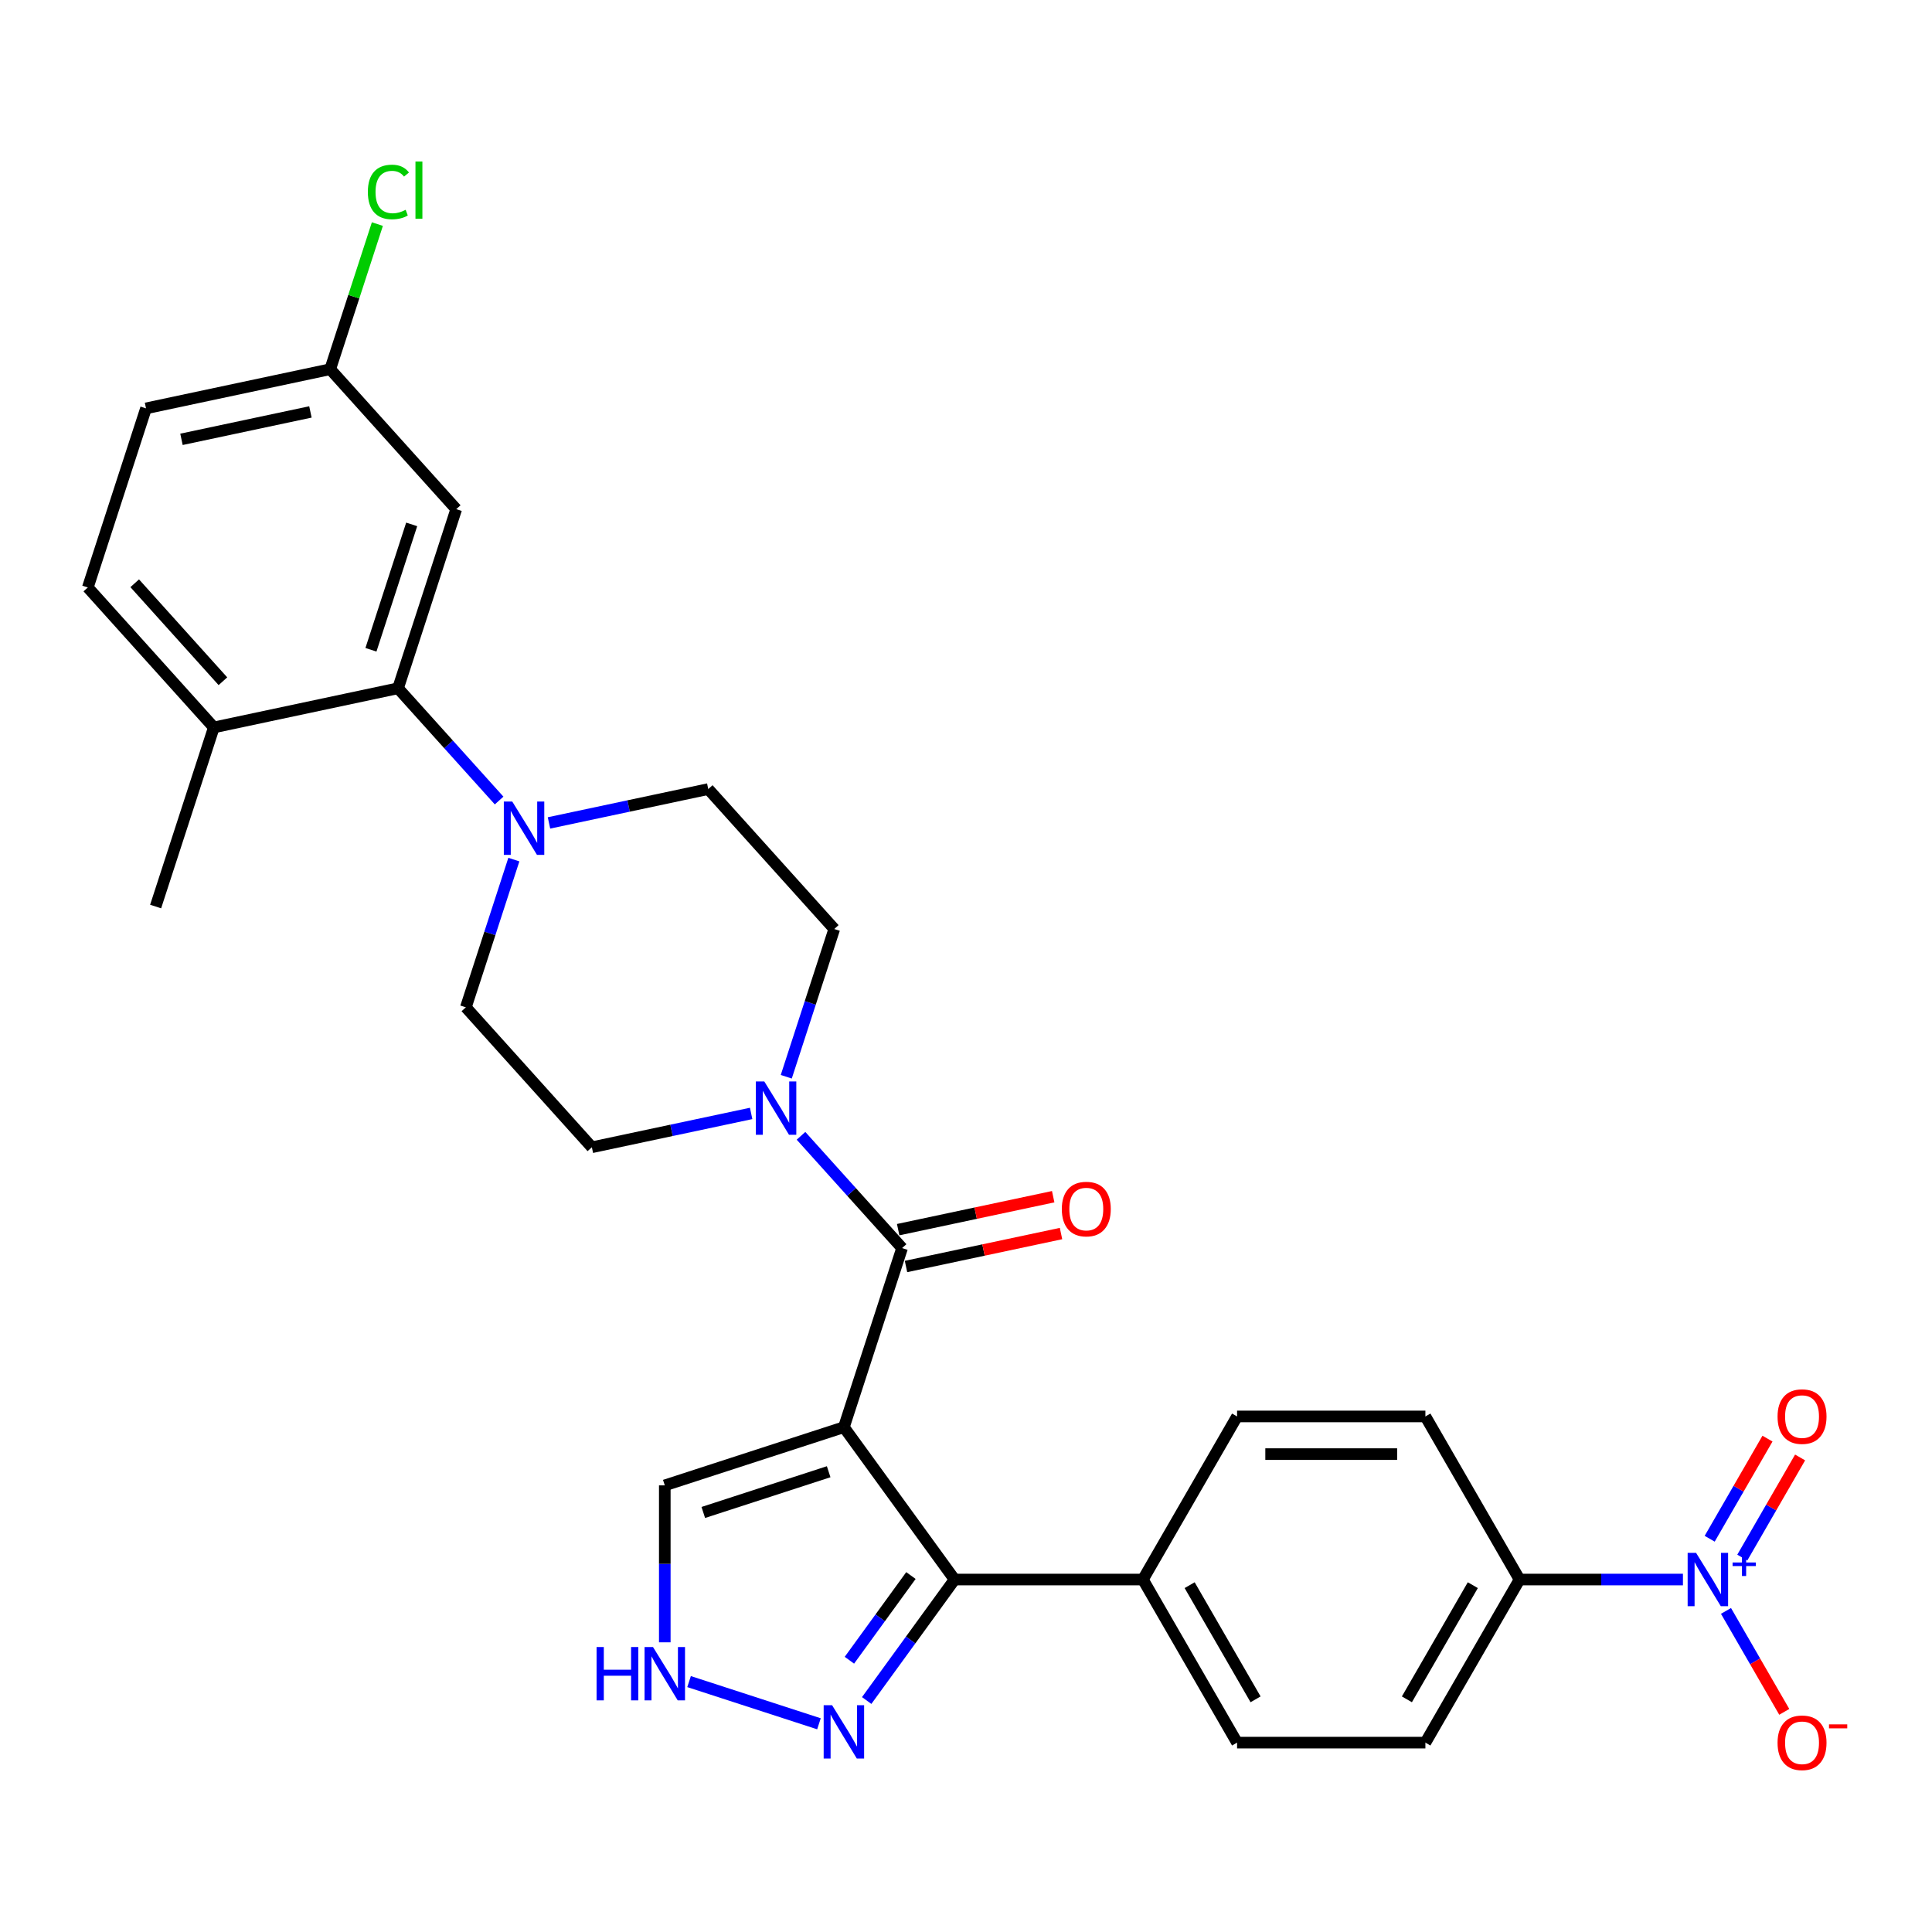 <?xml version='1.0' encoding='iso-8859-1'?>
<svg version='1.1' baseProfile='full'
              xmlns='http://www.w3.org/2000/svg'
                      xmlns:rdkit='http://www.rdkit.org/xml'
                      xmlns:xlink='http://www.w3.org/1999/xlink'
                  xml:space='preserve'
width='1000px' height='1000px' viewBox='0 0 1000 1000'>
<!-- END OF HEADER -->
<rect style='opacity:1.0;fill:#FFFFFF;stroke:none' width='1000' height='1000' x='0' y='0'> </rect>
<path class='bond-0' d='M 436.797,738.706 L 466.919,646.001' style='fill:none;fill-rule:evenodd;stroke:#000000;stroke-width:6px;stroke-linecap:butt;stroke-linejoin:miter;stroke-opacity:1' />
<path class='bond-1' d='M 436.797,738.706 L 494.092,817.565' style='fill:none;fill-rule:evenodd;stroke:#000000;stroke-width:6px;stroke-linecap:butt;stroke-linejoin:miter;stroke-opacity:1' />
<path class='bond-8' d='M 436.797,738.706 L 344.093,768.828' style='fill:none;fill-rule:evenodd;stroke:#000000;stroke-width:6px;stroke-linecap:butt;stroke-linejoin:miter;stroke-opacity:1' />
<path class='bond-8' d='M 428.916,761.765 L 364.023,782.85' style='fill:none;fill-rule:evenodd;stroke:#000000;stroke-width:6px;stroke-linecap:butt;stroke-linejoin:miter;stroke-opacity:1' />
<path class='bond-3' d='M 466.919,646.001 L 440.76,616.949' style='fill:none;fill-rule:evenodd;stroke:#000000;stroke-width:6px;stroke-linecap:butt;stroke-linejoin:miter;stroke-opacity:1' />
<path class='bond-3' d='M 440.76,616.949 L 414.601,587.896' style='fill:none;fill-rule:evenodd;stroke:#0000FF;stroke-width:6px;stroke-linecap:butt;stroke-linejoin:miter;stroke-opacity:1' />
<path class='bond-14' d='M 468.946,655.536 L 509.064,647.008' style='fill:none;fill-rule:evenodd;stroke:#000000;stroke-width:6px;stroke-linecap:butt;stroke-linejoin:miter;stroke-opacity:1' />
<path class='bond-14' d='M 509.064,647.008 L 549.182,638.481' style='fill:none;fill-rule:evenodd;stroke:#FF0000;stroke-width:6px;stroke-linecap:butt;stroke-linejoin:miter;stroke-opacity:1' />
<path class='bond-14' d='M 464.892,636.467 L 505.011,627.939' style='fill:none;fill-rule:evenodd;stroke:#000000;stroke-width:6px;stroke-linecap:butt;stroke-linejoin:miter;stroke-opacity:1' />
<path class='bond-14' d='M 505.011,627.939 L 545.129,619.412' style='fill:none;fill-rule:evenodd;stroke:#FF0000;stroke-width:6px;stroke-linecap:butt;stroke-linejoin:miter;stroke-opacity:1' />
<path class='bond-5' d='M 494.092,817.565 L 471.344,848.875' style='fill:none;fill-rule:evenodd;stroke:#000000;stroke-width:6px;stroke-linecap:butt;stroke-linejoin:miter;stroke-opacity:1' />
<path class='bond-5' d='M 471.344,848.875 L 448.596,880.185' style='fill:none;fill-rule:evenodd;stroke:#0000FF;stroke-width:6px;stroke-linecap:butt;stroke-linejoin:miter;stroke-opacity:1' />
<path class='bond-5' d='M 471.496,815.499 L 455.572,837.416' style='fill:none;fill-rule:evenodd;stroke:#000000;stroke-width:6px;stroke-linecap:butt;stroke-linejoin:miter;stroke-opacity:1' />
<path class='bond-5' d='M 455.572,837.416 L 439.649,859.333' style='fill:none;fill-rule:evenodd;stroke:#0000FF;stroke-width:6px;stroke-linecap:butt;stroke-linejoin:miter;stroke-opacity:1' />
<path class='bond-11' d='M 494.092,817.565 L 591.567,817.565' style='fill:none;fill-rule:evenodd;stroke:#000000;stroke-width:6px;stroke-linecap:butt;stroke-linejoin:miter;stroke-opacity:1' />
<path class='bond-2' d='M 871.088,817.565 L 828.803,817.565' style='fill:none;fill-rule:evenodd;stroke:#0000FF;stroke-width:6px;stroke-linecap:butt;stroke-linejoin:miter;stroke-opacity:1' />
<path class='bond-2' d='M 828.803,817.565 L 786.518,817.565' style='fill:none;fill-rule:evenodd;stroke:#000000;stroke-width:6px;stroke-linecap:butt;stroke-linejoin:miter;stroke-opacity:1' />
<path class='bond-12' d='M 893.37,833.805 L 908.453,859.93' style='fill:none;fill-rule:evenodd;stroke:#0000FF;stroke-width:6px;stroke-linecap:butt;stroke-linejoin:miter;stroke-opacity:1' />
<path class='bond-12' d='M 908.453,859.93 L 923.536,886.055' style='fill:none;fill-rule:evenodd;stroke:#FF0000;stroke-width:6px;stroke-linecap:butt;stroke-linejoin:miter;stroke-opacity:1' />
<path class='bond-13' d='M 901.811,806.2 L 916.771,780.289' style='fill:none;fill-rule:evenodd;stroke:#0000FF;stroke-width:6px;stroke-linecap:butt;stroke-linejoin:miter;stroke-opacity:1' />
<path class='bond-13' d='M 916.771,780.289 L 931.73,754.378' style='fill:none;fill-rule:evenodd;stroke:#FF0000;stroke-width:6px;stroke-linecap:butt;stroke-linejoin:miter;stroke-opacity:1' />
<path class='bond-13' d='M 884.928,796.452 L 899.888,770.541' style='fill:none;fill-rule:evenodd;stroke:#0000FF;stroke-width:6px;stroke-linecap:butt;stroke-linejoin:miter;stroke-opacity:1' />
<path class='bond-13' d='M 899.888,770.541 L 914.847,744.631' style='fill:none;fill-rule:evenodd;stroke:#FF0000;stroke-width:6px;stroke-linecap:butt;stroke-linejoin:miter;stroke-opacity:1' />
<path class='bond-16' d='M 406.972,557.324 L 419.394,519.091' style='fill:none;fill-rule:evenodd;stroke:#0000FF;stroke-width:6px;stroke-linecap:butt;stroke-linejoin:miter;stroke-opacity:1' />
<path class='bond-16' d='M 419.394,519.091 L 431.817,480.858' style='fill:none;fill-rule:evenodd;stroke:#000000;stroke-width:6px;stroke-linecap:butt;stroke-linejoin:miter;stroke-opacity:1' />
<path class='bond-17' d='M 388.789,576.306 L 347.57,585.068' style='fill:none;fill-rule:evenodd;stroke:#0000FF;stroke-width:6px;stroke-linecap:butt;stroke-linejoin:miter;stroke-opacity:1' />
<path class='bond-17' d='M 347.57,585.068 L 306.35,593.829' style='fill:none;fill-rule:evenodd;stroke:#000000;stroke-width:6px;stroke-linecap:butt;stroke-linejoin:miter;stroke-opacity:1' />
<path class='bond-4' d='M 265.971,444.926 L 253.549,483.158' style='fill:none;fill-rule:evenodd;stroke:#0000FF;stroke-width:6px;stroke-linecap:butt;stroke-linejoin:miter;stroke-opacity:1' />
<path class='bond-4' d='M 253.549,483.158 L 241.126,521.391' style='fill:none;fill-rule:evenodd;stroke:#000000;stroke-width:6px;stroke-linecap:butt;stroke-linejoin:miter;stroke-opacity:1' />
<path class='bond-6' d='M 258.342,414.353 L 232.183,385.3' style='fill:none;fill-rule:evenodd;stroke:#0000FF;stroke-width:6px;stroke-linecap:butt;stroke-linejoin:miter;stroke-opacity:1' />
<path class='bond-6' d='M 232.183,385.3 L 206.024,356.248' style='fill:none;fill-rule:evenodd;stroke:#000000;stroke-width:6px;stroke-linecap:butt;stroke-linejoin:miter;stroke-opacity:1' />
<path class='bond-31' d='M 284.153,425.943 L 325.373,417.181' style='fill:none;fill-rule:evenodd;stroke:#0000FF;stroke-width:6px;stroke-linecap:butt;stroke-linejoin:miter;stroke-opacity:1' />
<path class='bond-31' d='M 325.373,417.181 L 366.593,408.42' style='fill:none;fill-rule:evenodd;stroke:#000000;stroke-width:6px;stroke-linecap:butt;stroke-linejoin:miter;stroke-opacity:1' />
<path class='bond-29' d='M 423.892,892.231 L 356.659,870.386' style='fill:none;fill-rule:evenodd;stroke:#0000FF;stroke-width:6px;stroke-linecap:butt;stroke-linejoin:miter;stroke-opacity:1' />
<path class='bond-10' d='M 206.024,356.248 L 236.145,263.543' style='fill:none;fill-rule:evenodd;stroke:#000000;stroke-width:6px;stroke-linecap:butt;stroke-linejoin:miter;stroke-opacity:1' />
<path class='bond-10' d='M 192.001,336.318 L 213.086,271.425' style='fill:none;fill-rule:evenodd;stroke:#000000;stroke-width:6px;stroke-linecap:butt;stroke-linejoin:miter;stroke-opacity:1' />
<path class='bond-15' d='M 206.024,356.248 L 110.678,376.514' style='fill:none;fill-rule:evenodd;stroke:#000000;stroke-width:6px;stroke-linecap:butt;stroke-linejoin:miter;stroke-opacity:1' />
<path class='bond-7' d='M 344.093,850.064 L 344.093,809.446' style='fill:none;fill-rule:evenodd;stroke:#0000FF;stroke-width:6px;stroke-linecap:butt;stroke-linejoin:miter;stroke-opacity:1' />
<path class='bond-7' d='M 344.093,809.446 L 344.093,768.828' style='fill:none;fill-rule:evenodd;stroke:#000000;stroke-width:6px;stroke-linecap:butt;stroke-linejoin:miter;stroke-opacity:1' />
<path class='bond-9' d='M 786.518,817.565 L 737.781,901.981' style='fill:none;fill-rule:evenodd;stroke:#000000;stroke-width:6px;stroke-linecap:butt;stroke-linejoin:miter;stroke-opacity:1' />
<path class='bond-9' d='M 762.324,820.48 L 728.208,879.572' style='fill:none;fill-rule:evenodd;stroke:#000000;stroke-width:6px;stroke-linecap:butt;stroke-linejoin:miter;stroke-opacity:1' />
<path class='bond-30' d='M 786.518,817.565 L 737.781,733.149' style='fill:none;fill-rule:evenodd;stroke:#000000;stroke-width:6px;stroke-linecap:butt;stroke-linejoin:miter;stroke-opacity:1' />
<path class='bond-25' d='M 236.145,263.543 L 170.921,191.105' style='fill:none;fill-rule:evenodd;stroke:#000000;stroke-width:6px;stroke-linecap:butt;stroke-linejoin:miter;stroke-opacity:1' />
<path class='bond-22' d='M 591.567,817.565 L 640.305,733.149' style='fill:none;fill-rule:evenodd;stroke:#000000;stroke-width:6px;stroke-linecap:butt;stroke-linejoin:miter;stroke-opacity:1' />
<path class='bond-23' d='M 591.567,817.565 L 640.305,901.981' style='fill:none;fill-rule:evenodd;stroke:#000000;stroke-width:6px;stroke-linecap:butt;stroke-linejoin:miter;stroke-opacity:1' />
<path class='bond-23' d='M 615.761,820.48 L 649.878,879.572' style='fill:none;fill-rule:evenodd;stroke:#000000;stroke-width:6px;stroke-linecap:butt;stroke-linejoin:miter;stroke-opacity:1' />
<path class='bond-24' d='M 110.678,376.514 L 45.455,304.076' style='fill:none;fill-rule:evenodd;stroke:#000000;stroke-width:6px;stroke-linecap:butt;stroke-linejoin:miter;stroke-opacity:1' />
<path class='bond-24' d='M 115.382,352.604 L 69.726,301.897' style='fill:none;fill-rule:evenodd;stroke:#000000;stroke-width:6px;stroke-linecap:butt;stroke-linejoin:miter;stroke-opacity:1' />
<path class='bond-28' d='M 110.678,376.514 L 80.557,469.219' style='fill:none;fill-rule:evenodd;stroke:#000000;stroke-width:6px;stroke-linecap:butt;stroke-linejoin:miter;stroke-opacity:1' />
<path class='bond-19' d='M 431.817,480.858 L 366.593,408.42' style='fill:none;fill-rule:evenodd;stroke:#000000;stroke-width:6px;stroke-linecap:butt;stroke-linejoin:miter;stroke-opacity:1' />
<path class='bond-18' d='M 306.35,593.829 L 241.126,521.391' style='fill:none;fill-rule:evenodd;stroke:#000000;stroke-width:6px;stroke-linecap:butt;stroke-linejoin:miter;stroke-opacity:1' />
<path class='bond-20' d='M 737.781,733.149 L 640.305,733.149' style='fill:none;fill-rule:evenodd;stroke:#000000;stroke-width:6px;stroke-linecap:butt;stroke-linejoin:miter;stroke-opacity:1' />
<path class='bond-20' d='M 723.159,752.644 L 654.927,752.644' style='fill:none;fill-rule:evenodd;stroke:#000000;stroke-width:6px;stroke-linecap:butt;stroke-linejoin:miter;stroke-opacity:1' />
<path class='bond-21' d='M 737.781,901.981 L 640.305,901.981' style='fill:none;fill-rule:evenodd;stroke:#000000;stroke-width:6px;stroke-linecap:butt;stroke-linejoin:miter;stroke-opacity:1' />
<path class='bond-26' d='M 45.455,304.076 L 75.576,211.371' style='fill:none;fill-rule:evenodd;stroke:#000000;stroke-width:6px;stroke-linecap:butt;stroke-linejoin:miter;stroke-opacity:1' />
<path class='bond-27' d='M 170.921,191.105 L 183.125,153.545' style='fill:none;fill-rule:evenodd;stroke:#000000;stroke-width:6px;stroke-linecap:butt;stroke-linejoin:miter;stroke-opacity:1' />
<path class='bond-27' d='M 183.125,153.545 L 195.329,115.985' style='fill:none;fill-rule:evenodd;stroke:#00CC00;stroke-width:6px;stroke-linecap:butt;stroke-linejoin:miter;stroke-opacity:1' />
<path class='bond-32' d='M 170.921,191.105 L 75.576,211.371' style='fill:none;fill-rule:evenodd;stroke:#000000;stroke-width:6px;stroke-linecap:butt;stroke-linejoin:miter;stroke-opacity:1' />
<path class='bond-32' d='M 160.673,213.214 L 93.931,227.4' style='fill:none;fill-rule:evenodd;stroke:#000000;stroke-width:6px;stroke-linecap:butt;stroke-linejoin:miter;stroke-opacity:1' />
<path  class='atom-3' d='M 877.892 803.763
L 886.938 818.384
Q 887.834 819.827, 889.277 822.439
Q 890.72 825.051, 890.798 825.207
L 890.798 803.763
L 894.463 803.763
L 894.463 831.368
L 890.681 831.368
L 880.972 815.382
Q 879.841 813.51, 878.633 811.366
Q 877.463 809.221, 877.112 808.559
L 877.112 831.368
L 873.525 831.368
L 873.525 803.763
L 877.892 803.763
' fill='#0000FF'/>
<path  class='atom-3' d='M 896.779 808.739
L 901.642 808.739
L 901.642 803.618
L 903.804 803.618
L 903.804 808.739
L 908.796 808.739
L 908.796 810.591
L 903.804 810.591
L 903.804 815.738
L 901.642 815.738
L 901.642 810.591
L 896.779 810.591
L 896.779 808.739
' fill='#0000FF'/>
<path  class='atom-4' d='M 395.593 559.76
L 404.639 574.382
Q 405.536 575.824, 406.978 578.437
Q 408.421 581.049, 408.499 581.205
L 408.499 559.76
L 412.164 559.76
L 412.164 587.365
L 408.382 587.365
L 398.673 571.379
Q 397.543 569.508, 396.334 567.364
Q 395.164 565.219, 394.813 564.556
L 394.813 587.365
L 391.226 587.365
L 391.226 559.76
L 395.593 559.76
' fill='#0000FF'/>
<path  class='atom-5' d='M 265.146 414.884
L 274.191 429.505
Q 275.088 430.948, 276.531 433.56
Q 277.973 436.172, 278.051 436.328
L 278.051 414.884
L 281.716 414.884
L 281.716 442.489
L 277.934 442.489
L 268.226 426.503
Q 267.095 424.631, 265.886 422.487
Q 264.717 420.342, 264.366 419.679
L 264.366 442.489
L 260.779 442.489
L 260.779 414.884
L 265.146 414.884
' fill='#0000FF'/>
<path  class='atom-6' d='M 430.695 882.622
L 439.741 897.243
Q 440.638 898.686, 442.081 901.298
Q 443.523 903.911, 443.601 904.067
L 443.601 882.622
L 447.266 882.622
L 447.266 910.227
L 443.484 910.227
L 433.776 894.241
Q 432.645 892.37, 431.436 890.225
Q 430.267 888.081, 429.916 887.418
L 429.916 910.227
L 426.329 910.227
L 426.329 882.622
L 430.695 882.622
' fill='#0000FF'/>
<path  class='atom-8' d='M 308.787 852.5
L 312.53 852.5
L 312.53 864.237
L 326.645 864.237
L 326.645 852.5
L 330.388 852.5
L 330.388 880.106
L 326.645 880.106
L 326.645 867.356
L 312.53 867.356
L 312.53 880.106
L 308.787 880.106
L 308.787 852.5
' fill='#0000FF'/>
<path  class='atom-8' d='M 337.991 852.5
L 347.036 867.122
Q 347.933 868.564, 349.376 871.177
Q 350.819 873.789, 350.897 873.945
L 350.897 852.5
L 354.562 852.5
L 354.562 880.106
L 350.78 880.106
L 341.071 864.12
Q 339.94 862.248, 338.732 860.104
Q 337.562 857.959, 337.211 857.296
L 337.211 880.106
L 333.624 880.106
L 333.624 852.5
L 337.991 852.5
' fill='#0000FF'/>
<path  class='atom-13' d='M 920.06 902.059
Q 920.06 895.431, 923.335 891.727
Q 926.61 888.023, 932.732 888.023
Q 938.853 888.023, 942.128 891.727
Q 945.403 895.431, 945.403 902.059
Q 945.403 908.766, 942.089 912.587
Q 938.775 916.369, 932.732 916.369
Q 926.649 916.369, 923.335 912.587
Q 920.06 908.805, 920.06 902.059
M 932.732 913.25
Q 936.942 913.25, 939.204 910.442
Q 941.504 907.596, 941.504 902.059
Q 941.504 896.64, 939.204 893.911
Q 936.942 891.142, 932.732 891.142
Q 928.521 891.142, 926.22 893.872
Q 923.959 896.601, 923.959 902.059
Q 923.959 907.635, 926.22 910.442
Q 928.521 913.25, 932.732 913.25
' fill='#FF0000'/>
<path  class='atom-13' d='M 946.69 892.529
L 956.134 892.529
L 956.134 894.587
L 946.69 894.587
L 946.69 892.529
' fill='#FF0000'/>
<path  class='atom-14' d='M 920.06 733.227
Q 920.06 726.599, 923.335 722.895
Q 926.61 719.191, 932.732 719.191
Q 938.853 719.191, 942.128 722.895
Q 945.403 726.599, 945.403 733.227
Q 945.403 739.933, 942.089 743.754
Q 938.775 747.536, 932.732 747.536
Q 926.649 747.536, 923.335 743.754
Q 920.06 739.972, 920.06 733.227
M 932.732 744.417
Q 936.942 744.417, 939.204 741.61
Q 941.504 738.764, 941.504 733.227
Q 941.504 727.807, 939.204 725.078
Q 936.942 722.31, 932.732 722.31
Q 928.521 722.31, 926.22 725.039
Q 923.959 727.768, 923.959 733.227
Q 923.959 738.803, 926.22 741.61
Q 928.521 744.417, 932.732 744.417
' fill='#FF0000'/>
<path  class='atom-15' d='M 549.593 625.813
Q 549.593 619.185, 552.868 615.481
Q 556.143 611.777, 562.264 611.777
Q 568.386 611.777, 571.661 615.481
Q 574.936 619.185, 574.936 625.813
Q 574.936 632.519, 571.622 636.34
Q 568.308 640.122, 562.264 640.122
Q 556.182 640.122, 552.868 636.34
Q 549.593 632.558, 549.593 625.813
M 562.264 637.003
Q 566.475 637.003, 568.737 634.196
Q 571.037 631.35, 571.037 625.813
Q 571.037 620.393, 568.737 617.664
Q 566.475 614.896, 562.264 614.896
Q 558.053 614.896, 555.753 617.625
Q 553.492 620.354, 553.492 625.813
Q 553.492 631.389, 555.753 634.196
Q 558.053 637.003, 562.264 637.003
' fill='#FF0000'/>
<path  class='atom-28' d='M 190.399 99.355
Q 190.399 92.493, 193.596 88.906
Q 196.832 85.28, 202.954 85.28
Q 208.646 85.28, 211.687 89.296
L 209.114 91.401
Q 206.892 88.477, 202.954 88.477
Q 198.782 88.477, 196.559 91.284
Q 194.376 94.053, 194.376 99.355
Q 194.376 104.814, 196.637 107.621
Q 198.938 110.429, 203.382 110.429
Q 206.424 110.429, 209.972 108.596
L 211.064 111.52
Q 209.621 112.456, 207.437 113.002
Q 205.254 113.548, 202.837 113.548
Q 196.832 113.548, 193.596 109.883
Q 190.399 106.218, 190.399 99.355
' fill='#00CC00'/>
<path  class='atom-28' d='M 215.041 83.603
L 218.628 83.603
L 218.628 113.197
L 215.041 113.197
L 215.041 83.603
' fill='#00CC00'/>
</svg>
